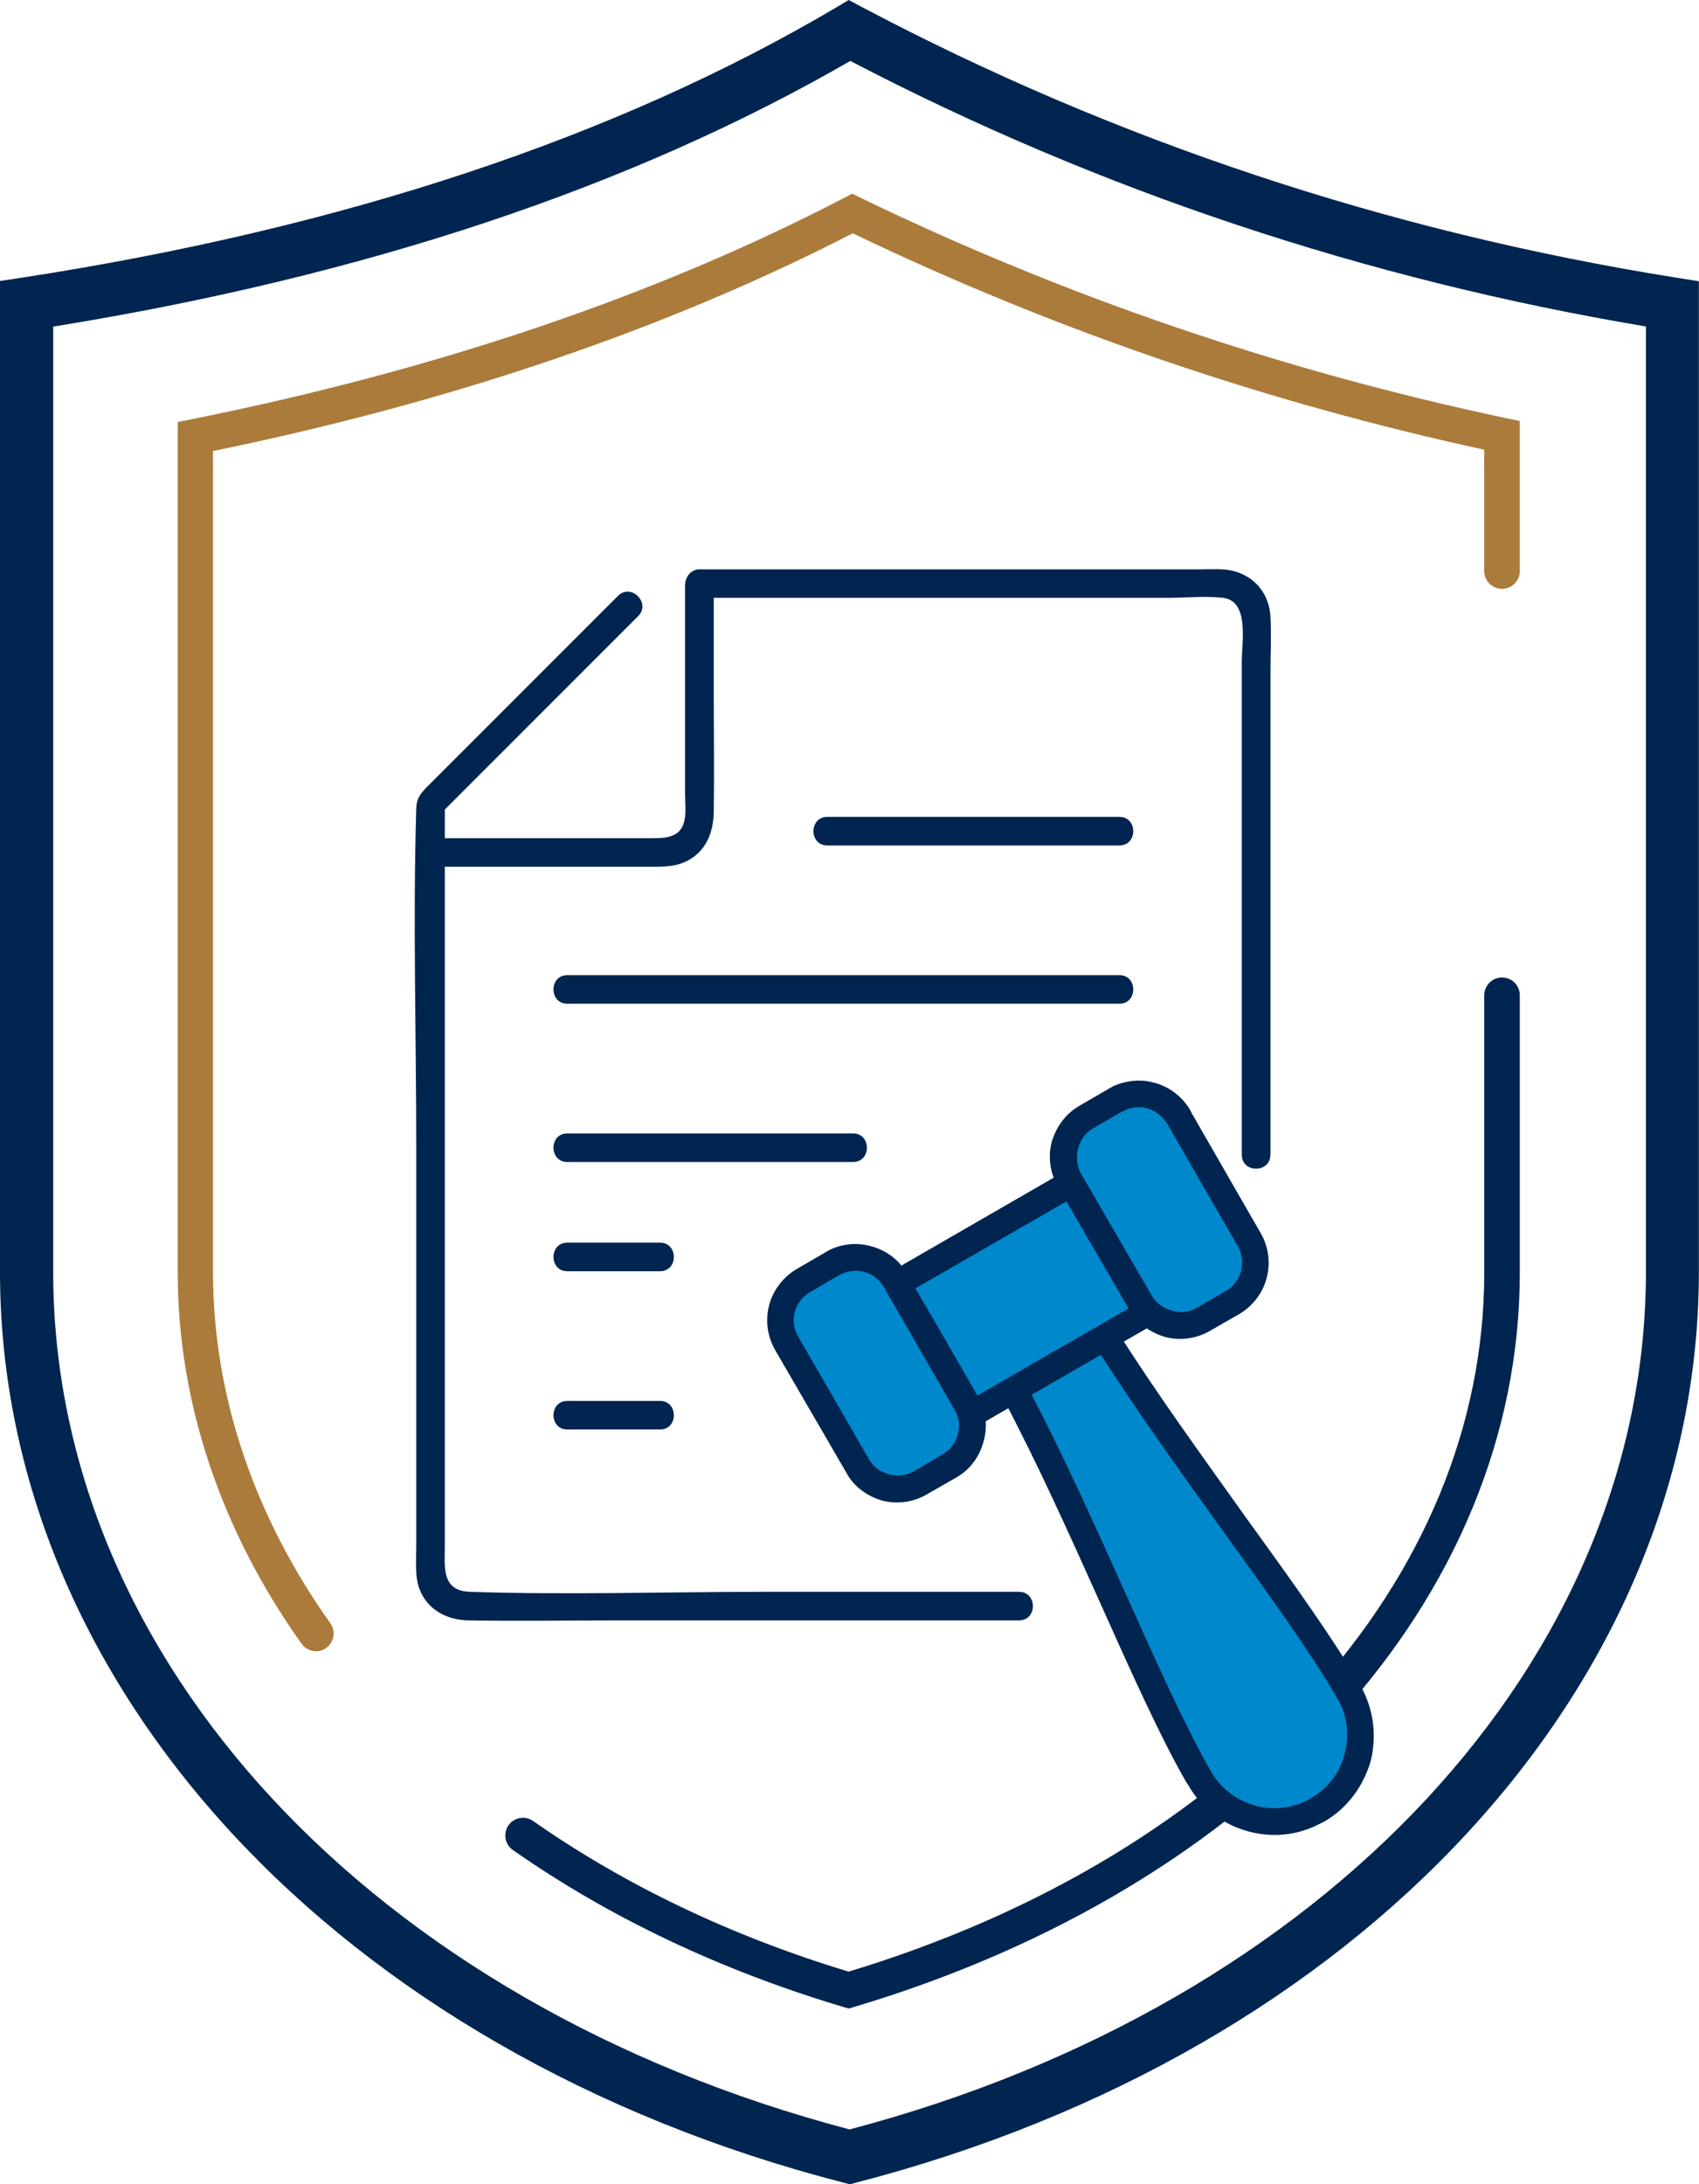<svg xmlns="http://www.w3.org/2000/svg" id="Layer_2" viewBox="0 0 138.61 178.16"><defs><style>      .cls-1 {        fill: #ab7b3b;      }      .cls-2 {        fill: #002550;      }      .cls-3 {        fill: #08c;      }    </style></defs><g id="Layer_1-2" data-name="Layer_1"><g><path class="cls-2" d="M91.33,66.63h-23.84c-1.5,0-1.5,2.33,0,2.33h23.84c1.5,0,1.5-2.33,0-2.33h0Z"></path><path class="cls-2" d="M91.33,79.54h-45.05c-1.5,0-1.5,2.33,0,2.33h45.05c1.5,0,1.5-2.33,0-2.33h0Z"></path><path class="cls-2" d="M69.6,92.45h-23.32c-1.5,0-1.5,2.33,0,2.33h23.32c1.5,0,1.5-2.33,0-2.33h0Z"></path><path class="cls-2" d="M103.65,94.22v-39.28c0-1.53.08-3.08,0-4.61-.11-2.22-1.73-3.78-3.94-3.89-.6-.03-1.21,0-1.82,0h-40.83c-1.12,0-1.64,1.63-.59,2.17h0c-.19-.34-.39-.67-.58-1.01v17.12c0,.62.07,1.3,0,1.92-.21,1.71-1.52,1.73-2.83,1.73h-17.94c-1.5,0-1.5,2.33,0,2.33h17.94c1.15,0,2.24.01,3.27-.63,1.39-.86,1.88-2.33,1.9-3.87.05-3.19,0-6.38,0-9.56v-9.04c0-.39-.22-.82-.58-1.01,0,0,0,0,0,0-.2.72-.39,1.45-.59,2.17h38.28c1.44,0,2.98-.16,4.42,0,2.19.24,1.55,3.63,1.55,5.17v40.27c0,1.5,2.33,1.5,2.33,0h0Z"></path><g><path class="cls-2" d="M69.31,178.16l-.54-.14C27.63,167.4,0,137.54,0,103.73V22.92l1.84-.28C27.95,18.62,50.27,11.21,68.2.62l1.04-.62,1.07.57c20.65,10.92,43.01,18.35,66.46,22.08l1.83.29v80.8c0,33.81-27.63,63.66-68.76,74.29l-.54.14ZM4.34,26.64v77.1c0,31.65,26.09,59.71,64.97,69.95,38.88-10.24,64.97-38.3,64.97-69.95V26.63c-22.85-3.83-44.68-11.11-64.91-21.66C51.57,15.26,29.71,22.55,4.34,26.64Z"></path><g><path class="cls-1" d="M25.78,134.68c-.45,0-.9-.21-1.18-.61-6.61-9.28-10.1-19.75-10.1-30.27V34.42l1.16-.23c19.98-4.01,37.89-10.08,53.23-18.06l.64-.33.65.32c16.65,8.06,34.36,14.11,52.66,17.98l1.15.24v12.24c0,.8-.65,1.45-1.45,1.45s-1.45-.65-1.45-1.45v-9.9c-17.88-3.88-35.2-9.81-51.52-17.65-15.14,7.79-32.69,13.76-52.19,17.76v67.02c0,9.91,3.31,19.8,9.57,28.59.46.65.31,1.55-.34,2.02-.25.18-.55.27-.84.27Z"></path><path class="cls-2" d="M69.24,163.83l-.41-.12c-10.03-2.99-19.11-7.3-26.99-12.81-.65-.46-.81-1.36-.36-2.01.46-.66,1.36-.81,2.01-.36,7.52,5.26,16.18,9.39,25.74,12.29,31.52-9.54,51.86-31.88,51.86-57.01v-22.63c0-.8.65-1.45,1.45-1.45s1.45.65,1.45,1.45v22.63c0,26.55-21.33,50.06-54.34,59.9l-.41.12Z"></path></g></g><path class="cls-2" d="M53.85,101.36h-7.57c-1.5,0-1.5,2.33,0,2.33h7.57c1.5,0,1.5-2.33,0-2.33h0Z"></path><path class="cls-2" d="M53.85,114.27h-7.57c-1.5,0-1.5,2.33,0,2.33h7.57c1.5,0,1.5-2.33,0-2.33h0Z"></path><path class="cls-2" d="M50.42,48.6c-3.29,3.29-6.58,6.58-9.87,9.87-1.83,1.83-3.65,3.65-5.48,5.48-.62.62-1.08,1.05-1.11,1.96-.28,9.24,0,18.54,0,27.78v32.3c0,.76-.04,1.53,0,2.28.11,2.44,1.95,3.87,4.28,3.9,4.07.07,8.15,0,12.22,0h32.68c1.5,0,1.5-2.33,0-2.33h-20.71c-8.01,0-16.08.26-24.09,0-2.36-.08-2.05-2.05-2.05-3.79v-60.51c-.11.28-.23.55-.34.83,5.37-5.37,10.75-10.75,16.12-16.12,1.06-1.06-.59-2.71-1.65-1.65h0Z"></path><polygon class="cls-3" points="65.88 104.32 70.73 102.52 73 104.32 87.12 96.06 87.12 92.87 92.96 89.08 95.49 90.31 102.32 103.11 100.11 106.79 96.15 108.47 92.45 107.42 90.43 109.21 108.04 134.68 111.23 140.65 110.02 144.95 107.19 149 101.34 148.47 97.69 145.5 83.01 116.33 81.75 113.87 79.24 115.43 78.67 119.04 72.65 121.78 68.8 118.91 64.75 110.6 63.67 107.42 65.88 104.32"></polygon><g><path class="cls-2" d="M72.65,103.74l14.23-8.21,1.07,1.92-14.19,8.17-1.12-1.87h0ZM94.2,107.98l-14.46,8.34-1.07-1.87,14.46-8.34,1.07,1.87Z"></path><path class="cls-2" d="M64.98,103.52l2.68-1.56h0c1.12-.54,2.32-.62,3.39-.31,1.2.31,2.28,1.07,2.94,2.23.54.94,5.8,9.99,5.8,10.04.67,1.16.8,2.45.45,3.66-.31,1.2-1.07,2.28-2.23,2.94h0l-2.41,1.38c-1.16.67-2.45.8-3.66.49-1.2-.36-2.28-1.12-2.9-2.28h0l-5.8-9.99c-.67-1.16-.8-2.5-.49-3.66.31-1.2,1.12-2.28,2.23-2.94h0ZM68.23,104.14l-2.14,1.25c-.62.36-1.07.94-1.25,1.61s-.09,1.38.27,2.01h0l5.8,10.04c.36.62.94,1.03,1.61,1.2.62.18,1.38.13,2.01-.22h0l2.41-1.43c.62-.36,1.03-.94,1.2-1.61.18-.62.13-1.38-.27-2.01h0l-5.76-9.99c-.4-.67-.98-1.07-1.61-1.25-.67-.18-1.38-.09-2.01.27l-.27.13h0Z"></path><path class="cls-2" d="M88.09,90.18l2.68-1.56h0c1.07-.49,2.28-.62,3.39-.31,1.2.31,2.28,1.12,2.94,2.23l.13.27h0l5.62,9.77c.67,1.16.8,2.45.49,3.66s-1.12,2.28-2.23,2.94l-2.41,1.38c-1.16.67-2.5.8-3.66.49-1.2-.36-2.28-1.12-2.94-2.28l-5.8-9.99c-.67-1.16-.8-2.5-.49-3.66.36-1.2,1.12-2.28,2.28-2.94h0ZM91.3,90.8l-2.14,1.25c-.62.36-1.03.94-1.2,1.61-.18.67-.13,1.38.22,2.05l5.8,9.99c.36.62.98,1.03,1.61,1.2.67.22,1.43.13,2.05-.22l2.36-1.38c.67-.36,1.07-.98,1.25-1.61.18-.67.09-1.43-.27-2.05l-5.76-9.99c-.4-.62-.98-1.07-1.65-1.25-.62-.18-1.38-.09-2.01.27l-.27.13h0Z"></path><path class="cls-2" d="M91.08,108.47c3.26,5.18,7.14,10.49,10.66,15.44,3.75,5.18,7.14,9.91,9.24,13.56h0c1.12,1.96,1.34,4.15.85,6.16-.58,2.01-1.87,3.84-3.79,4.95l-.27.13h0c-1.92,1.03-4.02,1.2-5.93.67-2.01-.54-3.79-1.83-4.91-3.79l-.18-.27h0c-2.1-3.66-4.42-8.83-6.96-14.5-2.5-5.58-5.22-11.6-8.03-16.96l1.92-1.03c2.9,5.49,5.62,11.51,8.12,17.09,2.59,5.76,4.95,11.02,7.01,14.59.8,1.43,2.14,2.36,3.61,2.77s3.08.22,4.51-.58l.13-.09c1.38-.85,2.28-2.1,2.63-3.52.4-1.52.27-3.12-.58-4.55h0c-2.05-3.57-5.44-8.25-9.1-13.34-3.61-5-7.45-10.35-10.75-15.57l1.83-1.16h0Z"></path></g></g></g></svg>